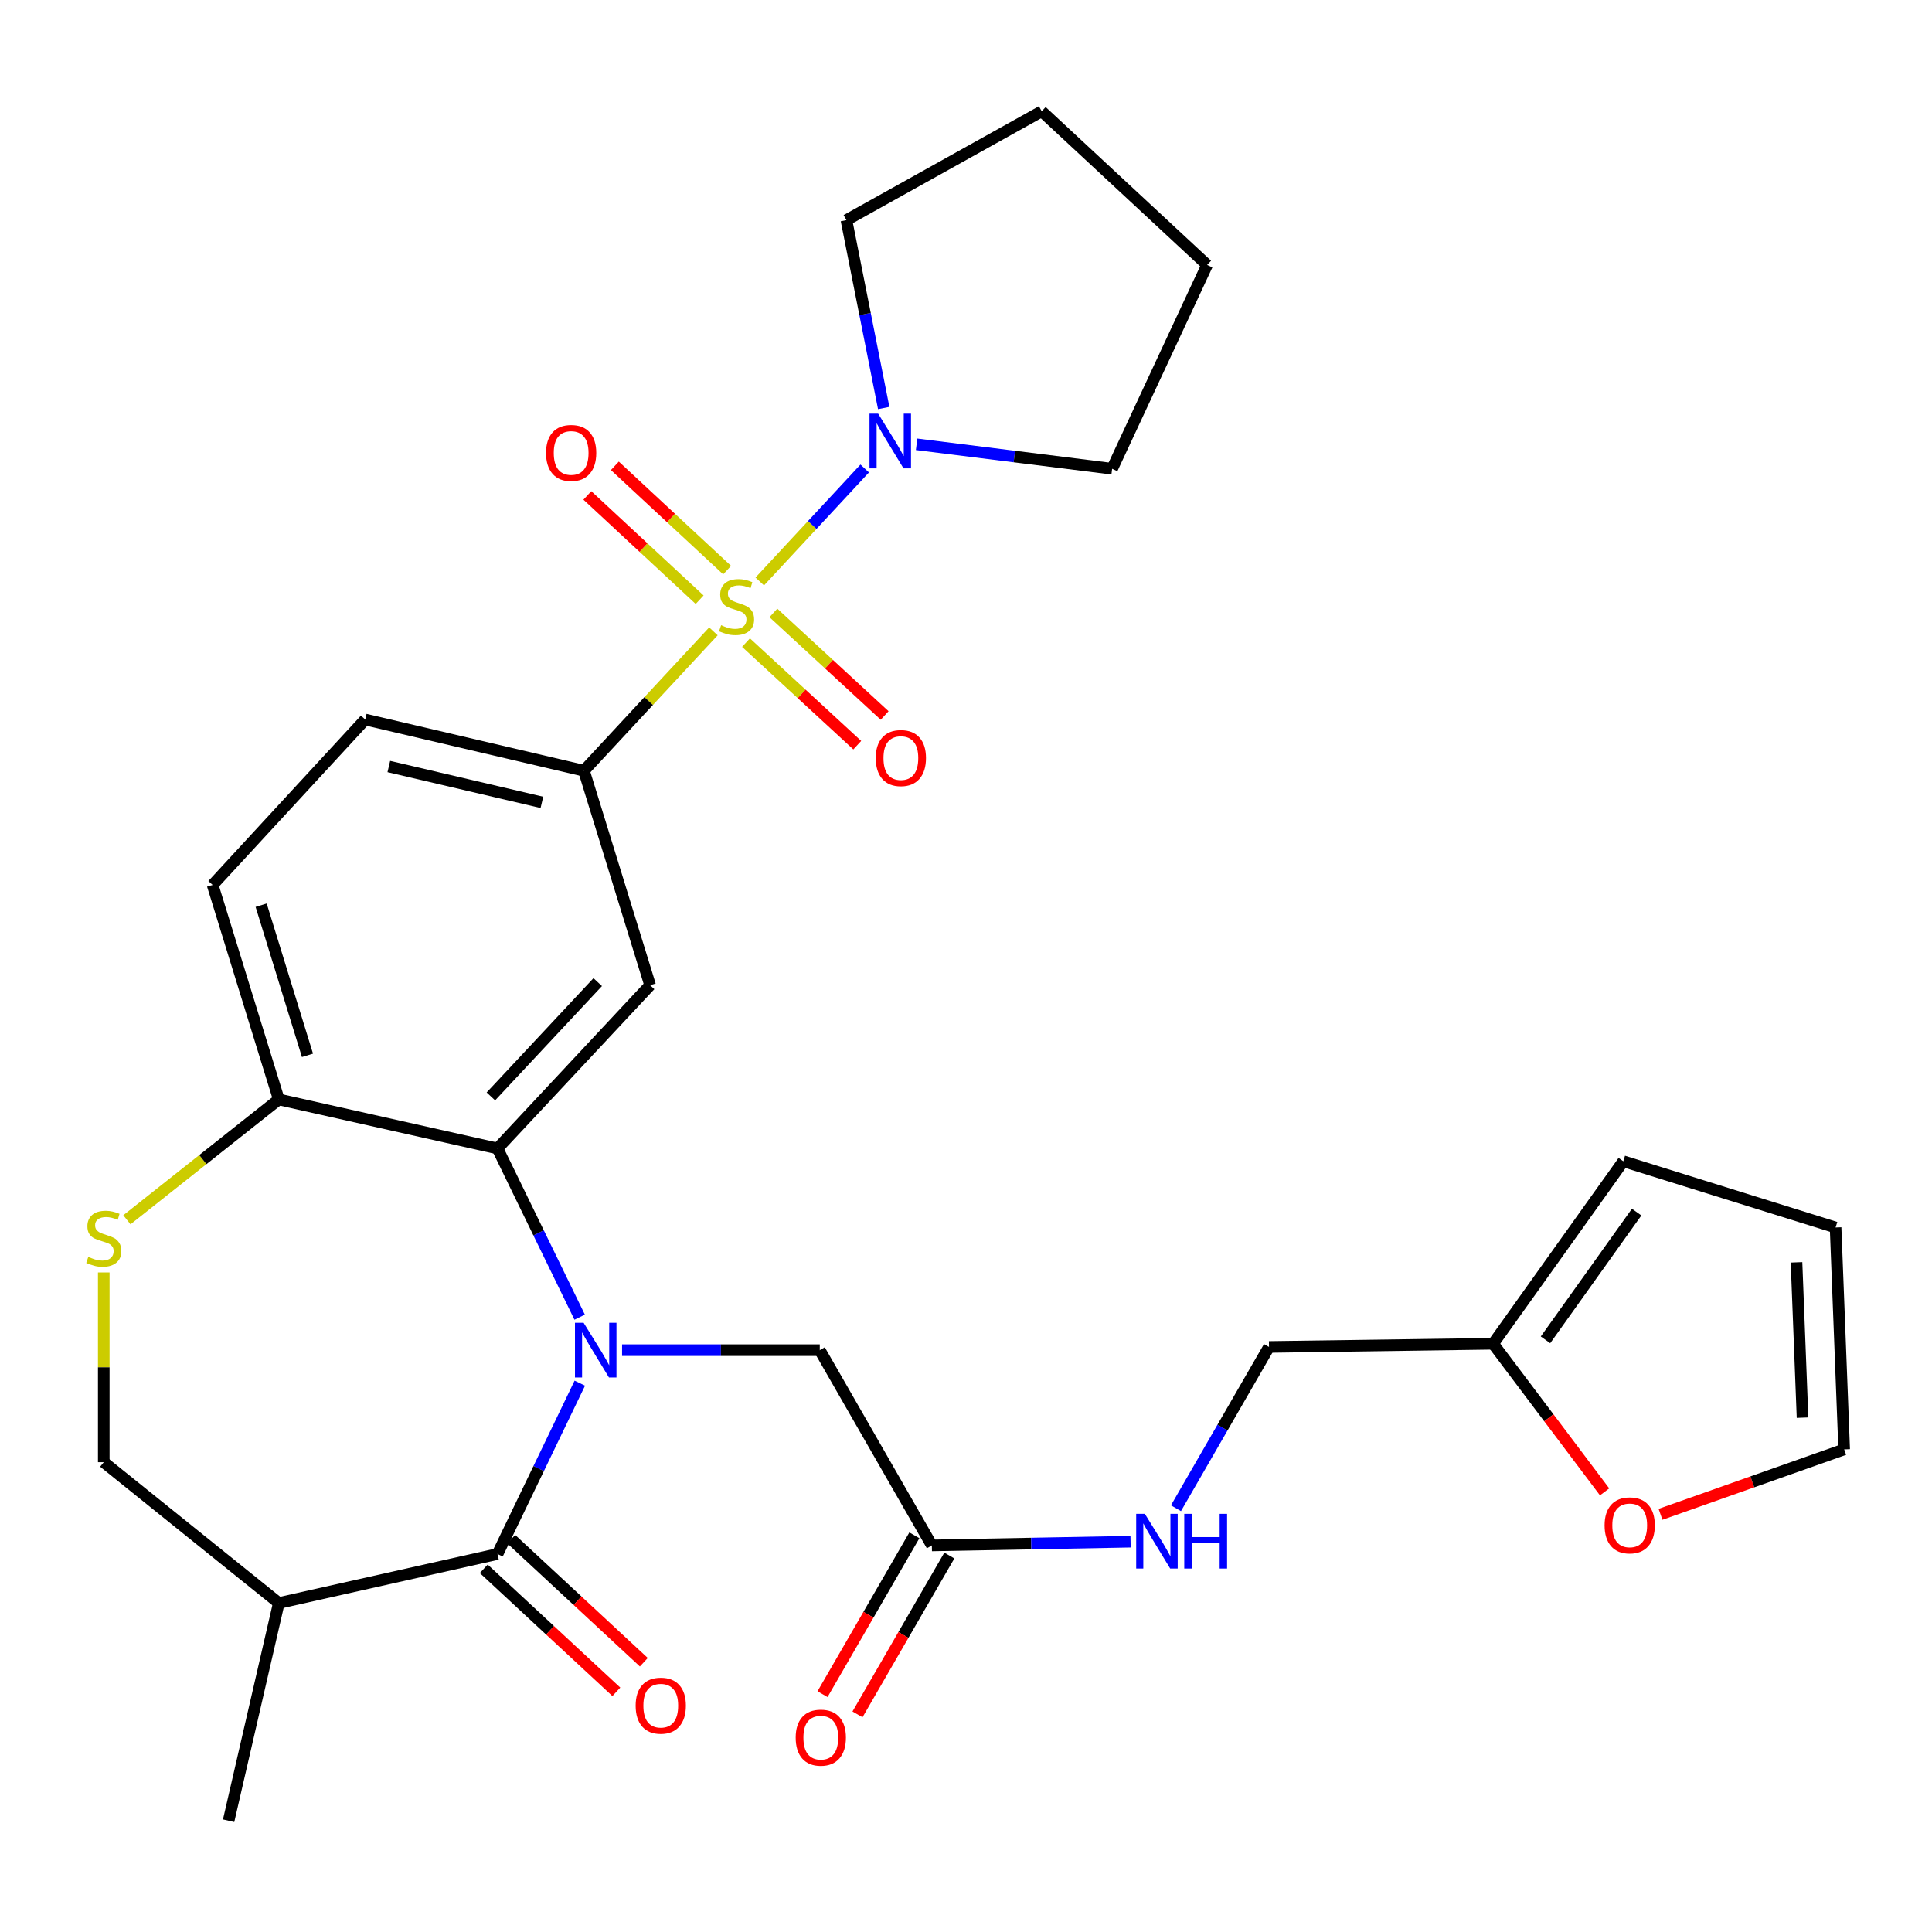 <?xml version='1.0' encoding='iso-8859-1'?>
<svg version='1.1' baseProfile='full'
              xmlns='http://www.w3.org/2000/svg'
                      xmlns:rdkit='http://www.rdkit.org/xml'
                      xmlns:xlink='http://www.w3.org/1999/xlink'
                  xml:space='preserve'
width='1000px' height='1000px' viewBox='0 0 1000 1000'>
<!-- END OF HEADER -->
<rect style='opacity:1.0;fill:#FFFFFF;stroke:none' width='1000' height='1000' x='0' y='0'> </rect>
<path class='bond-3' d='M 369.264,326.787 L 335.749,362.859' style='fill:none;fill-rule:evenodd;stroke:#CCCC00;stroke-width:6px;stroke-linecap:butt;stroke-linejoin:miter;stroke-opacity:1' />
<path class='bond-3' d='M 335.749,362.859 L 302.234,398.931' style='fill:none;fill-rule:evenodd;stroke:#000000;stroke-width:6px;stroke-linecap:butt;stroke-linejoin:miter;stroke-opacity:1' />
<path class='bond-5' d='M 393.248,300.972 L 420.41,271.736' style='fill:none;fill-rule:evenodd;stroke:#CCCC00;stroke-width:6px;stroke-linecap:butt;stroke-linejoin:miter;stroke-opacity:1' />
<path class='bond-5' d='M 420.41,271.736 L 447.573,242.5' style='fill:none;fill-rule:evenodd;stroke:#0000FF;stroke-width:6px;stroke-linecap:butt;stroke-linejoin:miter;stroke-opacity:1' />
<path class='bond-10' d='M 386.133,332.612 L 414.925,359.156' style='fill:none;fill-rule:evenodd;stroke:#CCCC00;stroke-width:6px;stroke-linecap:butt;stroke-linejoin:miter;stroke-opacity:1' />
<path class='bond-10' d='M 414.925,359.156 L 443.718,385.699' style='fill:none;fill-rule:evenodd;stroke:#FF0000;stroke-width:6px;stroke-linecap:butt;stroke-linejoin:miter;stroke-opacity:1' />
<path class='bond-10' d='M 400.303,317.242 L 429.095,343.785' style='fill:none;fill-rule:evenodd;stroke:#CCCC00;stroke-width:6px;stroke-linecap:butt;stroke-linejoin:miter;stroke-opacity:1' />
<path class='bond-10' d='M 429.095,343.785 L 457.888,370.328' style='fill:none;fill-rule:evenodd;stroke:#FF0000;stroke-width:6px;stroke-linecap:butt;stroke-linejoin:miter;stroke-opacity:1' />
<path class='bond-11' d='M 376.359,295.085 L 347.305,268.1' style='fill:none;fill-rule:evenodd;stroke:#CCCC00;stroke-width:6px;stroke-linecap:butt;stroke-linejoin:miter;stroke-opacity:1' />
<path class='bond-11' d='M 347.305,268.1 L 318.251,241.115' style='fill:none;fill-rule:evenodd;stroke:#FF0000;stroke-width:6px;stroke-linecap:butt;stroke-linejoin:miter;stroke-opacity:1' />
<path class='bond-11' d='M 362.131,310.403 L 333.077,283.418' style='fill:none;fill-rule:evenodd;stroke:#CCCC00;stroke-width:6px;stroke-linecap:butt;stroke-linejoin:miter;stroke-opacity:1' />
<path class='bond-11' d='M 333.077,283.418 L 304.023,256.433' style='fill:none;fill-rule:evenodd;stroke:#FF0000;stroke-width:6px;stroke-linecap:butt;stroke-linejoin:miter;stroke-opacity:1' />
<path class='bond-0' d='M 300.034,681.776 L 278.77,638.112' style='fill:none;fill-rule:evenodd;stroke:#0000FF;stroke-width:6px;stroke-linecap:butt;stroke-linejoin:miter;stroke-opacity:1' />
<path class='bond-0' d='M 278.77,638.112 L 257.507,594.448' style='fill:none;fill-rule:evenodd;stroke:#000000;stroke-width:6px;stroke-linecap:butt;stroke-linejoin:miter;stroke-opacity:1' />
<path class='bond-1' d='M 300.109,715.927 L 278.808,760.135' style='fill:none;fill-rule:evenodd;stroke:#0000FF;stroke-width:6px;stroke-linecap:butt;stroke-linejoin:miter;stroke-opacity:1' />
<path class='bond-1' d='M 278.808,760.135 L 257.507,804.344' style='fill:none;fill-rule:evenodd;stroke:#000000;stroke-width:6px;stroke-linecap:butt;stroke-linejoin:miter;stroke-opacity:1' />
<path class='bond-8' d='M 321.982,698.839 L 373.147,698.839' style='fill:none;fill-rule:evenodd;stroke:#0000FF;stroke-width:6px;stroke-linecap:butt;stroke-linejoin:miter;stroke-opacity:1' />
<path class='bond-8' d='M 373.147,698.839 L 424.313,698.839' style='fill:none;fill-rule:evenodd;stroke:#000000;stroke-width:6px;stroke-linecap:butt;stroke-linejoin:miter;stroke-opacity:1' />
<path class='bond-6' d='M 257.507,804.344 L 144.312,829.722' style='fill:none;fill-rule:evenodd;stroke:#000000;stroke-width:6px;stroke-linecap:butt;stroke-linejoin:miter;stroke-opacity:1' />
<path class='bond-15' d='M 250.396,812.006 L 284.708,843.847' style='fill:none;fill-rule:evenodd;stroke:#000000;stroke-width:6px;stroke-linecap:butt;stroke-linejoin:miter;stroke-opacity:1' />
<path class='bond-15' d='M 284.708,843.847 L 319.02,875.688' style='fill:none;fill-rule:evenodd;stroke:#FF0000;stroke-width:6px;stroke-linecap:butt;stroke-linejoin:miter;stroke-opacity:1' />
<path class='bond-15' d='M 264.617,796.682 L 298.929,828.523' style='fill:none;fill-rule:evenodd;stroke:#000000;stroke-width:6px;stroke-linecap:butt;stroke-linejoin:miter;stroke-opacity:1' />
<path class='bond-15' d='M 298.929,828.523 L 333.241,860.364' style='fill:none;fill-rule:evenodd;stroke:#FF0000;stroke-width:6px;stroke-linecap:butt;stroke-linejoin:miter;stroke-opacity:1' />
<path class='bond-2' d='M 257.507,594.448 L 336.496,509.942' style='fill:none;fill-rule:evenodd;stroke:#000000;stroke-width:6px;stroke-linecap:butt;stroke-linejoin:miter;stroke-opacity:1' />
<path class='bond-2' d='M 254.082,567.497 L 309.375,508.342' style='fill:none;fill-rule:evenodd;stroke:#000000;stroke-width:6px;stroke-linecap:butt;stroke-linejoin:miter;stroke-opacity:1' />
<path class='bond-31' d='M 257.507,594.448 L 144.312,569.059' style='fill:none;fill-rule:evenodd;stroke:#000000;stroke-width:6px;stroke-linecap:butt;stroke-linejoin:miter;stroke-opacity:1' />
<path class='bond-4' d='M 302.234,398.931 L 336.496,509.942' style='fill:none;fill-rule:evenodd;stroke:#000000;stroke-width:6px;stroke-linecap:butt;stroke-linejoin:miter;stroke-opacity:1' />
<path class='bond-18' d='M 302.234,398.931 L 189.04,372.416' style='fill:none;fill-rule:evenodd;stroke:#000000;stroke-width:6px;stroke-linecap:butt;stroke-linejoin:miter;stroke-opacity:1' />
<path class='bond-18' d='M 280.486,415.309 L 201.251,396.748' style='fill:none;fill-rule:evenodd;stroke:#000000;stroke-width:6px;stroke-linecap:butt;stroke-linejoin:miter;stroke-opacity:1' />
<path class='bond-25' d='M 457.406,211.195 L 447.758,162.566' style='fill:none;fill-rule:evenodd;stroke:#0000FF;stroke-width:6px;stroke-linecap:butt;stroke-linejoin:miter;stroke-opacity:1' />
<path class='bond-25' d='M 447.758,162.566 L 438.111,113.937' style='fill:none;fill-rule:evenodd;stroke:#000000;stroke-width:6px;stroke-linecap:butt;stroke-linejoin:miter;stroke-opacity:1' />
<path class='bond-26' d='M 474.427,229.975 L 525.032,236.306' style='fill:none;fill-rule:evenodd;stroke:#0000FF;stroke-width:6px;stroke-linecap:butt;stroke-linejoin:miter;stroke-opacity:1' />
<path class='bond-26' d='M 525.032,236.306 L 575.637,242.636' style='fill:none;fill-rule:evenodd;stroke:#000000;stroke-width:6px;stroke-linecap:butt;stroke-linejoin:miter;stroke-opacity:1' />
<path class='bond-27' d='M 144.312,829.722 L 118.331,942.405' style='fill:none;fill-rule:evenodd;stroke:#000000;stroke-width:6px;stroke-linecap:butt;stroke-linejoin:miter;stroke-opacity:1' />
<path class='bond-32' d='M 144.312,829.722 L 53.708,756.829' style='fill:none;fill-rule:evenodd;stroke:#000000;stroke-width:6px;stroke-linecap:butt;stroke-linejoin:miter;stroke-opacity:1' />
<path class='bond-7' d='M 65.678,631.354 L 104.995,600.207' style='fill:none;fill-rule:evenodd;stroke:#CCCC00;stroke-width:6px;stroke-linecap:butt;stroke-linejoin:miter;stroke-opacity:1' />
<path class='bond-7' d='M 104.995,600.207 L 144.312,569.059' style='fill:none;fill-rule:evenodd;stroke:#000000;stroke-width:6px;stroke-linecap:butt;stroke-linejoin:miter;stroke-opacity:1' />
<path class='bond-14' d='M 53.708,658.616 L 53.708,707.723' style='fill:none;fill-rule:evenodd;stroke:#CCCC00;stroke-width:6px;stroke-linecap:butt;stroke-linejoin:miter;stroke-opacity:1' />
<path class='bond-14' d='M 53.708,707.723 L 53.708,756.829' style='fill:none;fill-rule:evenodd;stroke:#000000;stroke-width:6px;stroke-linecap:butt;stroke-linejoin:miter;stroke-opacity:1' />
<path class='bond-12' d='M 424.313,698.839 L 482.327,799.907' style='fill:none;fill-rule:evenodd;stroke:#000000;stroke-width:6px;stroke-linecap:butt;stroke-linejoin:miter;stroke-opacity:1' />
<path class='bond-9' d='M 144.312,569.059 L 110.05,458.049' style='fill:none;fill-rule:evenodd;stroke:#000000;stroke-width:6px;stroke-linecap:butt;stroke-linejoin:miter;stroke-opacity:1' />
<path class='bond-9' d='M 159.149,546.242 L 135.165,468.535' style='fill:none;fill-rule:evenodd;stroke:#000000;stroke-width:6px;stroke-linecap:butt;stroke-linejoin:miter;stroke-opacity:1' />
<path class='bond-17' d='M 482.327,799.907 L 533.752,798.938' style='fill:none;fill-rule:evenodd;stroke:#000000;stroke-width:6px;stroke-linecap:butt;stroke-linejoin:miter;stroke-opacity:1' />
<path class='bond-17' d='M 533.752,798.938 L 585.178,797.969' style='fill:none;fill-rule:evenodd;stroke:#0000FF;stroke-width:6px;stroke-linecap:butt;stroke-linejoin:miter;stroke-opacity:1' />
<path class='bond-22' d='M 473.278,794.675 L 449.508,835.783' style='fill:none;fill-rule:evenodd;stroke:#000000;stroke-width:6px;stroke-linecap:butt;stroke-linejoin:miter;stroke-opacity:1' />
<path class='bond-22' d='M 449.508,835.783 L 425.738,876.892' style='fill:none;fill-rule:evenodd;stroke:#FF0000;stroke-width:6px;stroke-linecap:butt;stroke-linejoin:miter;stroke-opacity:1' />
<path class='bond-22' d='M 491.376,805.14 L 467.606,846.248' style='fill:none;fill-rule:evenodd;stroke:#000000;stroke-width:6px;stroke-linecap:butt;stroke-linejoin:miter;stroke-opacity:1' />
<path class='bond-22' d='M 467.606,846.248 L 443.836,887.357' style='fill:none;fill-rule:evenodd;stroke:#FF0000;stroke-width:6px;stroke-linecap:butt;stroke-linejoin:miter;stroke-opacity:1' />
<path class='bond-13' d='M 772.815,695.529 L 656.833,697.189' style='fill:none;fill-rule:evenodd;stroke:#000000;stroke-width:6px;stroke-linecap:butt;stroke-linejoin:miter;stroke-opacity:1' />
<path class='bond-16' d='M 772.815,695.529 L 801.677,733.856' style='fill:none;fill-rule:evenodd;stroke:#000000;stroke-width:6px;stroke-linecap:butt;stroke-linejoin:miter;stroke-opacity:1' />
<path class='bond-16' d='M 801.677,733.856 L 830.538,772.184' style='fill:none;fill-rule:evenodd;stroke:#FF0000;stroke-width:6px;stroke-linecap:butt;stroke-linejoin:miter;stroke-opacity:1' />
<path class='bond-19' d='M 772.815,695.529 L 840.213,601.069' style='fill:none;fill-rule:evenodd;stroke:#000000;stroke-width:6px;stroke-linecap:butt;stroke-linejoin:miter;stroke-opacity:1' />
<path class='bond-19' d='M 799.943,693.502 L 847.121,627.38' style='fill:none;fill-rule:evenodd;stroke:#000000;stroke-width:6px;stroke-linecap:butt;stroke-linejoin:miter;stroke-opacity:1' />
<path class='bond-20' d='M 859.478,783.806 L 907.012,767.002' style='fill:none;fill-rule:evenodd;stroke:#FF0000;stroke-width:6px;stroke-linecap:butt;stroke-linejoin:miter;stroke-opacity:1' />
<path class='bond-20' d='M 907.012,767.002 L 954.545,750.198' style='fill:none;fill-rule:evenodd;stroke:#000000;stroke-width:6px;stroke-linecap:butt;stroke-linejoin:miter;stroke-opacity:1' />
<path class='bond-24' d='M 608.675,780.651 L 632.754,738.92' style='fill:none;fill-rule:evenodd;stroke:#0000FF;stroke-width:6px;stroke-linecap:butt;stroke-linejoin:miter;stroke-opacity:1' />
<path class='bond-24' d='M 632.754,738.92 L 656.833,697.189' style='fill:none;fill-rule:evenodd;stroke:#000000;stroke-width:6px;stroke-linecap:butt;stroke-linejoin:miter;stroke-opacity:1' />
<path class='bond-23' d='M 189.04,372.416 L 110.05,458.049' style='fill:none;fill-rule:evenodd;stroke:#000000;stroke-width:6px;stroke-linecap:butt;stroke-linejoin:miter;stroke-opacity:1' />
<path class='bond-21' d='M 840.213,601.069 L 950.097,635.343' style='fill:none;fill-rule:evenodd;stroke:#000000;stroke-width:6px;stroke-linecap:butt;stroke-linejoin:miter;stroke-opacity:1' />
<path class='bond-33' d='M 954.545,750.198 L 950.097,635.343' style='fill:none;fill-rule:evenodd;stroke:#000000;stroke-width:6px;stroke-linecap:butt;stroke-linejoin:miter;stroke-opacity:1' />
<path class='bond-33' d='M 932.988,733.779 L 929.874,653.38' style='fill:none;fill-rule:evenodd;stroke:#000000;stroke-width:6px;stroke-linecap:butt;stroke-linejoin:miter;stroke-opacity:1' />
<path class='bond-29' d='M 438.111,113.937 L 539.191,57.595' style='fill:none;fill-rule:evenodd;stroke:#000000;stroke-width:6px;stroke-linecap:butt;stroke-linejoin:miter;stroke-opacity:1' />
<path class='bond-28' d='M 575.637,242.636 L 624.812,137.131' style='fill:none;fill-rule:evenodd;stroke:#000000;stroke-width:6px;stroke-linecap:butt;stroke-linejoin:miter;stroke-opacity:1' />
<path class='bond-30' d='M 624.812,137.131 L 539.191,57.595' style='fill:none;fill-rule:evenodd;stroke:#000000;stroke-width:6px;stroke-linecap:butt;stroke-linejoin:miter;stroke-opacity:1' />
<path  class='atom-0' d='M 373.246 323.611
Q 373.566 323.731, 374.886 324.291
Q 376.206 324.851, 377.646 325.211
Q 379.126 325.531, 380.566 325.531
Q 383.246 325.531, 384.806 324.251
Q 386.366 322.931, 386.366 320.651
Q 386.366 319.091, 385.566 318.131
Q 384.806 317.171, 383.606 316.651
Q 382.406 316.131, 380.406 315.531
Q 377.886 314.771, 376.366 314.051
Q 374.886 313.331, 373.806 311.811
Q 372.766 310.291, 372.766 307.731
Q 372.766 304.171, 375.166 301.971
Q 377.606 299.771, 382.406 299.771
Q 385.686 299.771, 389.406 301.331
L 388.486 304.411
Q 385.086 303.011, 382.526 303.011
Q 379.766 303.011, 378.246 304.171
Q 376.726 305.291, 376.766 307.251
Q 376.766 308.771, 377.526 309.691
Q 378.326 310.611, 379.446 311.131
Q 380.606 311.651, 382.526 312.251
Q 385.086 313.051, 386.606 313.851
Q 388.126 314.651, 389.206 316.291
Q 390.326 317.891, 390.326 320.651
Q 390.326 324.571, 387.686 326.691
Q 385.086 328.771, 380.726 328.771
Q 378.206 328.771, 376.286 328.211
Q 374.406 327.691, 372.166 326.771
L 373.246 323.611
' fill='#CCCC00'/>
<path  class='atom-1' d='M 302.083 684.679
L 311.363 699.679
Q 312.283 701.159, 313.763 703.839
Q 315.243 706.519, 315.323 706.679
L 315.323 684.679
L 319.083 684.679
L 319.083 712.999
L 315.203 712.999
L 305.243 696.599
Q 304.083 694.679, 302.843 692.479
Q 301.643 690.279, 301.283 689.599
L 301.283 712.999
L 297.603 712.999
L 297.603 684.679
L 302.083 684.679
' fill='#0000FF'/>
<path  class='atom-6' d='M 454.534 214.109
L 463.814 229.109
Q 464.734 230.589, 466.214 233.269
Q 467.694 235.949, 467.774 236.109
L 467.774 214.109
L 471.534 214.109
L 471.534 242.429
L 467.654 242.429
L 457.694 226.029
Q 456.534 224.109, 455.294 221.909
Q 454.094 219.709, 453.734 219.029
L 453.734 242.429
L 450.054 242.429
L 450.054 214.109
L 454.534 214.109
' fill='#0000FF'/>
<path  class='atom-8' d='M 45.708 650.556
Q 46.028 650.676, 47.348 651.236
Q 48.668 651.796, 50.108 652.156
Q 51.588 652.476, 53.028 652.476
Q 55.708 652.476, 57.268 651.196
Q 58.828 649.876, 58.828 647.596
Q 58.828 646.036, 58.028 645.076
Q 57.268 644.116, 56.068 643.596
Q 54.868 643.076, 52.868 642.476
Q 50.348 641.716, 48.828 640.996
Q 47.348 640.276, 46.268 638.756
Q 45.228 637.236, 45.228 634.676
Q 45.228 631.116, 47.628 628.916
Q 50.068 626.716, 54.868 626.716
Q 58.148 626.716, 61.868 628.276
L 60.948 631.356
Q 57.548 629.956, 54.988 629.956
Q 52.228 629.956, 50.708 631.116
Q 49.188 632.236, 49.228 634.196
Q 49.228 635.716, 49.988 636.636
Q 50.788 637.556, 51.908 638.076
Q 53.068 638.596, 54.988 639.196
Q 57.548 639.996, 59.068 640.796
Q 60.588 641.596, 61.668 643.236
Q 62.788 644.836, 62.788 647.596
Q 62.788 651.516, 60.148 653.636
Q 57.548 655.716, 53.188 655.716
Q 50.668 655.716, 48.748 655.156
Q 46.868 654.636, 44.628 653.716
L 45.708 650.556
' fill='#CCCC00'/>
<path  class='atom-11' d='M 453.287 392.368
Q 453.287 385.568, 456.647 381.768
Q 460.007 377.968, 466.287 377.968
Q 472.567 377.968, 475.927 381.768
Q 479.287 385.568, 479.287 392.368
Q 479.287 399.248, 475.887 403.168
Q 472.487 407.048, 466.287 407.048
Q 460.047 407.048, 456.647 403.168
Q 453.287 399.288, 453.287 392.368
M 466.287 403.848
Q 470.607 403.848, 472.927 400.968
Q 475.287 398.048, 475.287 392.368
Q 475.287 386.808, 472.927 384.008
Q 470.607 381.168, 466.287 381.168
Q 461.967 381.168, 459.607 383.968
Q 457.287 386.768, 457.287 392.368
Q 457.287 398.088, 459.607 400.968
Q 461.967 403.848, 466.287 403.848
' fill='#FF0000'/>
<path  class='atom-12' d='M 282.625 234.447
Q 282.625 227.647, 285.985 223.847
Q 289.345 220.047, 295.625 220.047
Q 301.905 220.047, 305.265 223.847
Q 308.625 227.647, 308.625 234.447
Q 308.625 241.327, 305.225 245.247
Q 301.825 249.127, 295.625 249.127
Q 289.385 249.127, 285.985 245.247
Q 282.625 241.367, 282.625 234.447
M 295.625 245.927
Q 299.945 245.927, 302.265 243.047
Q 304.625 240.127, 304.625 234.447
Q 304.625 228.887, 302.265 226.087
Q 299.945 223.247, 295.625 223.247
Q 291.305 223.247, 288.945 226.047
Q 286.625 228.847, 286.625 234.447
Q 286.625 240.167, 288.945 243.047
Q 291.305 245.927, 295.625 245.927
' fill='#FF0000'/>
<path  class='atom-16' d='M 329.013 882.845
Q 329.013 876.045, 332.373 872.245
Q 335.733 868.445, 342.013 868.445
Q 348.293 868.445, 351.653 872.245
Q 355.013 876.045, 355.013 882.845
Q 355.013 889.725, 351.613 893.645
Q 348.213 897.525, 342.013 897.525
Q 335.773 897.525, 332.373 893.645
Q 329.013 889.765, 329.013 882.845
M 342.013 894.325
Q 346.333 894.325, 348.653 891.445
Q 351.013 888.525, 351.013 882.845
Q 351.013 877.285, 348.653 874.485
Q 346.333 871.645, 342.013 871.645
Q 337.693 871.645, 335.333 874.445
Q 333.013 877.245, 333.013 882.845
Q 333.013 888.565, 335.333 891.445
Q 337.693 894.325, 342.013 894.325
' fill='#FF0000'/>
<path  class='atom-17' d='M 830.535 789.523
Q 830.535 782.723, 833.895 778.923
Q 837.255 775.123, 843.535 775.123
Q 849.815 775.123, 853.175 778.923
Q 856.535 782.723, 856.535 789.523
Q 856.535 796.403, 853.135 800.323
Q 849.735 804.203, 843.535 804.203
Q 837.295 804.203, 833.895 800.323
Q 830.535 796.443, 830.535 789.523
M 843.535 801.003
Q 847.855 801.003, 850.175 798.123
Q 852.535 795.203, 852.535 789.523
Q 852.535 783.963, 850.175 781.163
Q 847.855 778.323, 843.535 778.323
Q 839.215 778.323, 836.855 781.123
Q 834.535 783.923, 834.535 789.523
Q 834.535 795.243, 836.855 798.123
Q 839.215 801.003, 843.535 801.003
' fill='#FF0000'/>
<path  class='atom-18' d='M 592.571 783.552
L 601.851 798.552
Q 602.771 800.032, 604.251 802.712
Q 605.731 805.392, 605.811 805.552
L 605.811 783.552
L 609.571 783.552
L 609.571 811.872
L 605.691 811.872
L 595.731 795.472
Q 594.571 793.552, 593.331 791.352
Q 592.131 789.152, 591.771 788.472
L 591.771 811.872
L 588.091 811.872
L 588.091 783.552
L 592.571 783.552
' fill='#0000FF'/>
<path  class='atom-18' d='M 612.971 783.552
L 616.811 783.552
L 616.811 795.592
L 631.291 795.592
L 631.291 783.552
L 635.131 783.552
L 635.131 811.872
L 631.291 811.872
L 631.291 798.792
L 616.811 798.792
L 616.811 811.872
L 612.971 811.872
L 612.971 783.552
' fill='#0000FF'/>
<path  class='atom-23' d='M 411.847 899.395
Q 411.847 892.595, 415.207 888.795
Q 418.567 884.995, 424.847 884.995
Q 431.127 884.995, 434.487 888.795
Q 437.847 892.595, 437.847 899.395
Q 437.847 906.275, 434.447 910.195
Q 431.047 914.075, 424.847 914.075
Q 418.607 914.075, 415.207 910.195
Q 411.847 906.315, 411.847 899.395
M 424.847 910.875
Q 429.167 910.875, 431.487 907.995
Q 433.847 905.075, 433.847 899.395
Q 433.847 893.835, 431.487 891.035
Q 429.167 888.195, 424.847 888.195
Q 420.527 888.195, 418.167 890.995
Q 415.847 893.795, 415.847 899.395
Q 415.847 905.115, 418.167 907.995
Q 420.527 910.875, 424.847 910.875
' fill='#FF0000'/>
</svg>
